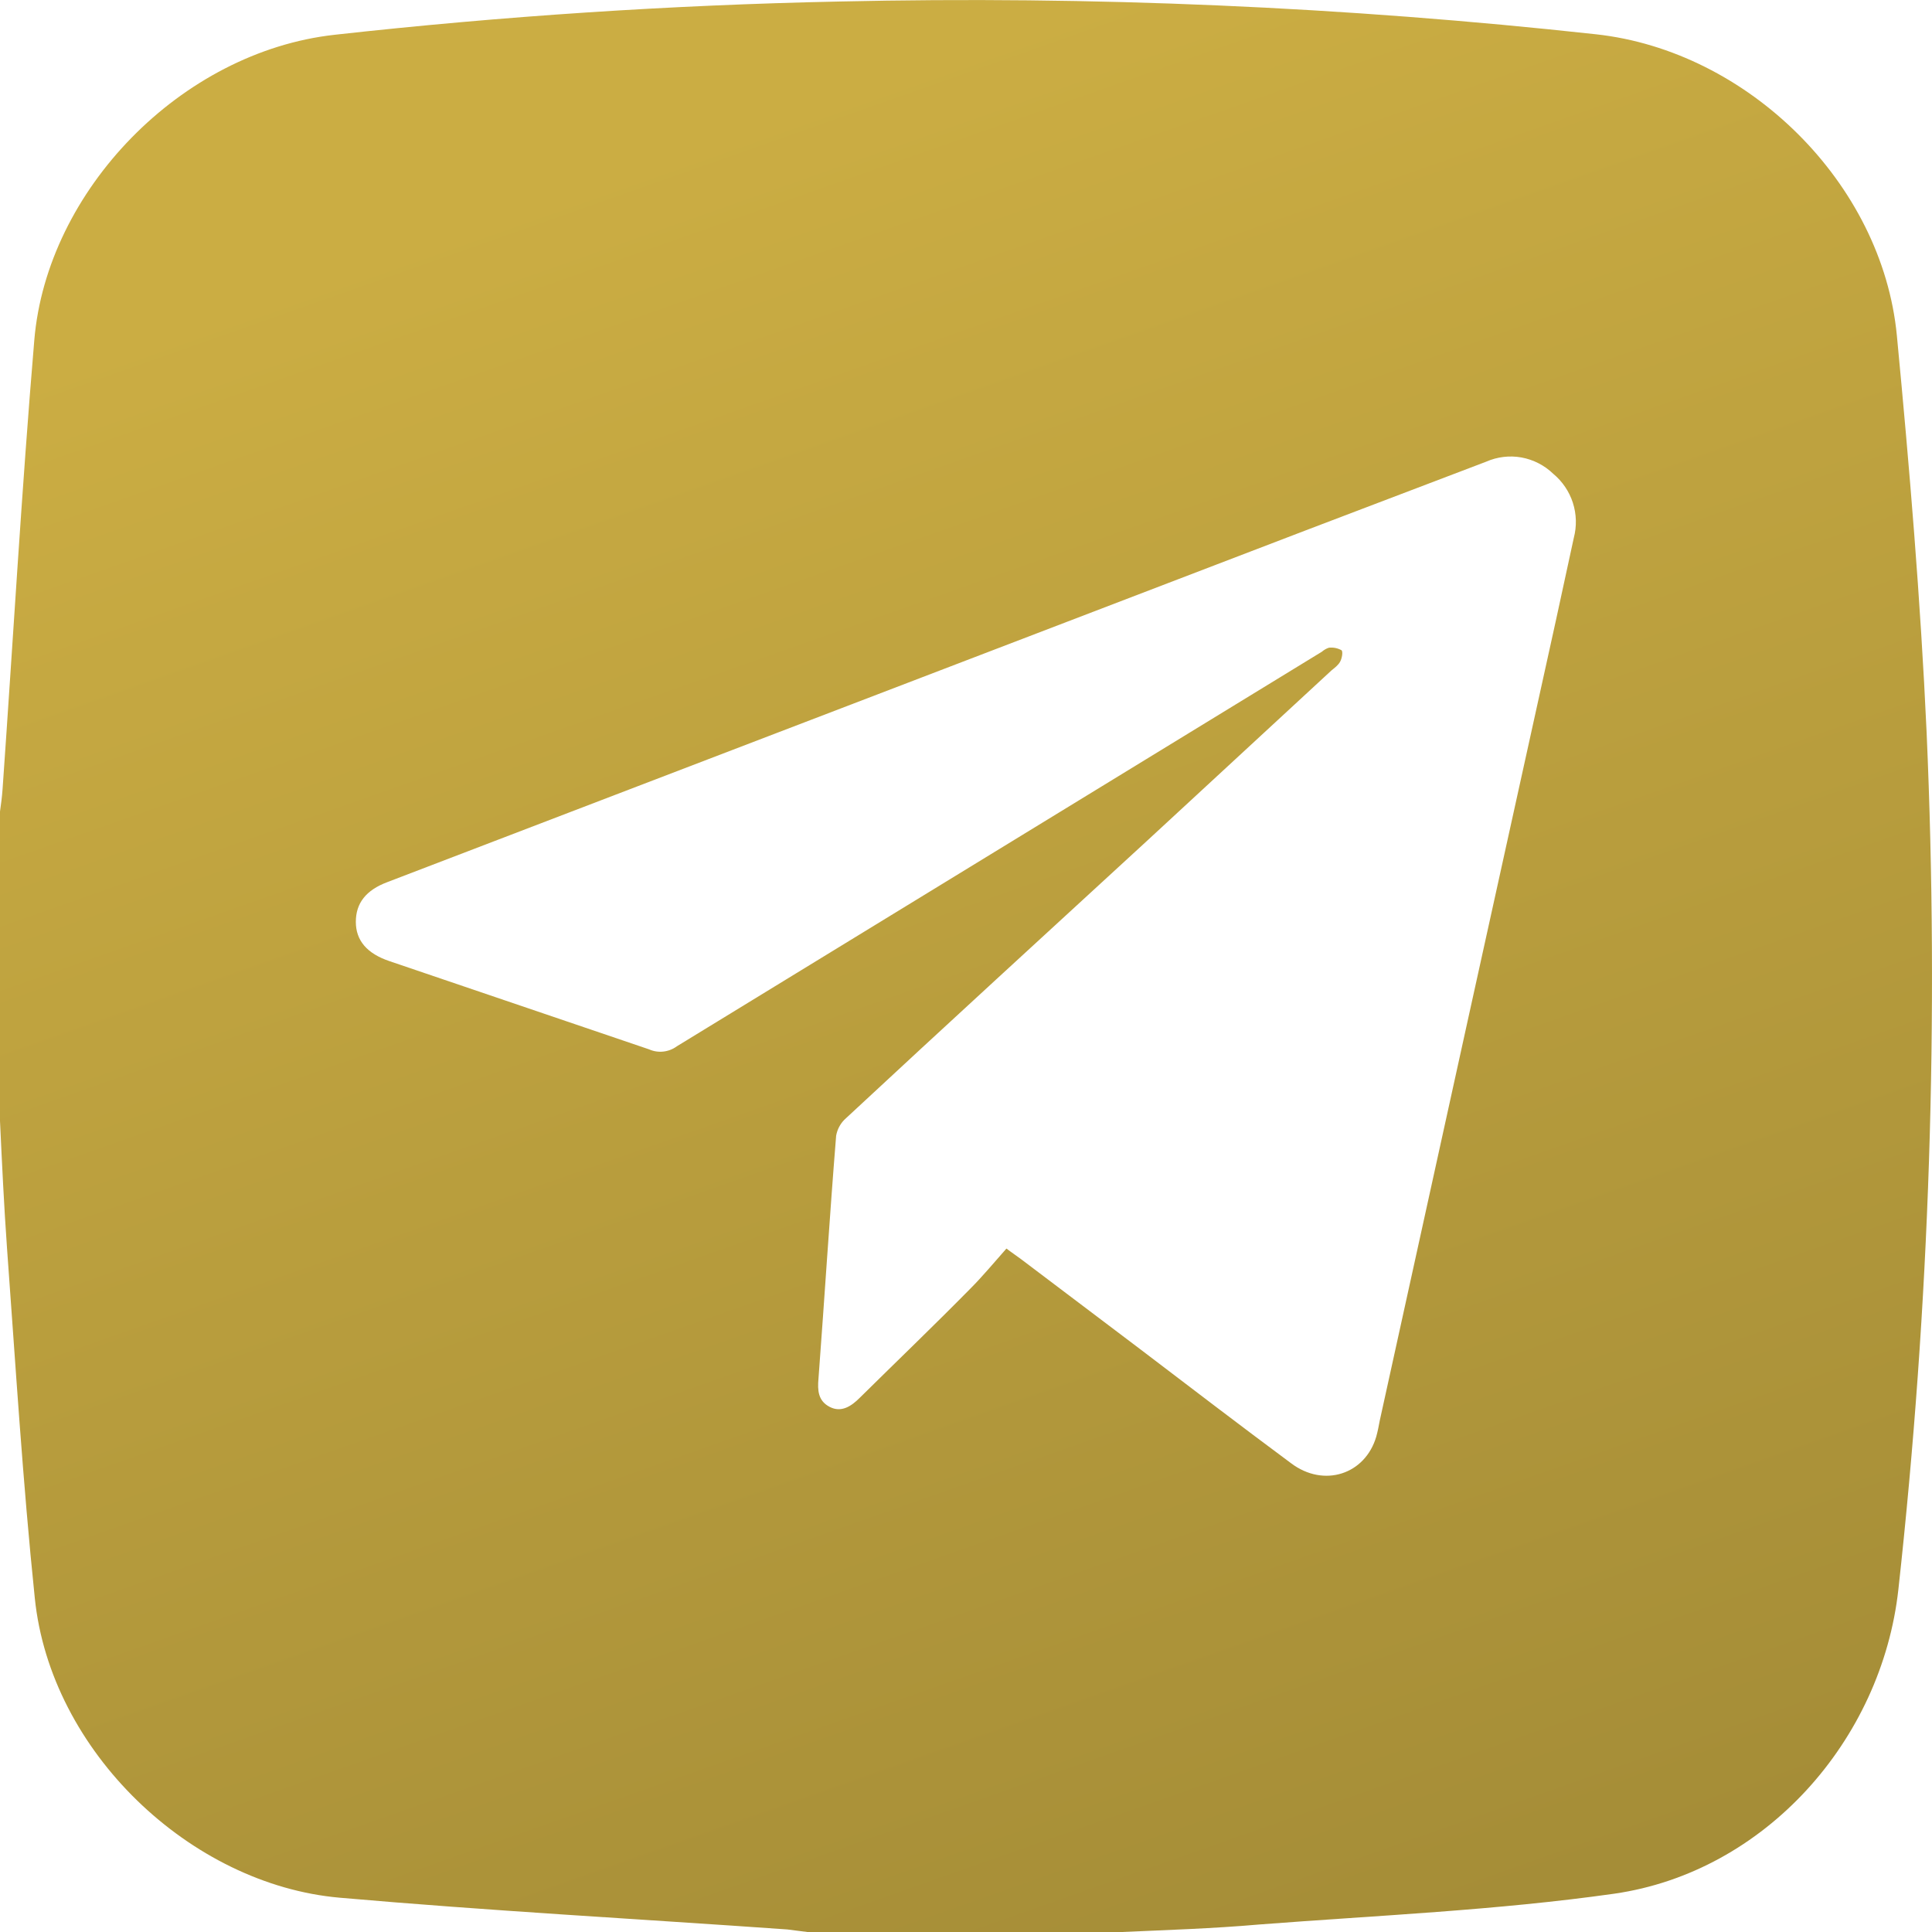 <?xml version="1.0" encoding="UTF-8" standalone="no"?> <svg xmlns="http://www.w3.org/2000/svg" xmlns:svg="http://www.w3.org/2000/svg" width="28" height="28" viewBox="0 0 28 28" fill="none" id="svg11"> <path d="M 16.236,28 H 11.701 L 11.409,27.963 C 9.247,27.81 7.085,27.693 4.923,27.503 2.761,27.313 0.73,25.385 0.504,23.157 0.329,21.469 0.226,19.782 0.102,18.094 0.058,17.481 0.029,16.86 0,16.246 V 11.761 C 0.015,11.658 0.029,11.549 0.037,11.439 0.19,9.27 0.314,7.1 0.497,4.93 0.679,2.761 2.622,0.752 4.85,0.504 c 2.432,-0.27 4.864,-0.431 7.311,-0.482 3.663,-0.083 7.328,0.076 10.97,0.475 2.199,0.241 4.149,2.155 4.36,4.368 0.183,1.914 0.343,3.828 0.431,5.749 0.182,4.144 0.045,8.296 -0.409,12.419 -0.241,2.192 -1.935,4.098 -4.119,4.412 -1.702,0.241 -3.425,0.314 -5.142,0.446 -0.672,0.059 -1.344,0.08 -2.016,0.11 z m -1.592,-9.862 0.153,0.11 1.731,1.308 c 0.73,0.555 1.454,1.11 2.184,1.651 0.475,0.358 1.074,0.161 1.234,-0.387 0.022,-0.08 0.036,-0.153 0.051,-0.234 0.847,-3.857 1.697,-7.717 2.549,-11.579 l 0.263,-1.213 C 22.853,7.627 22.848,7.451 22.795,7.286 22.742,7.122 22.643,6.976 22.51,6.866 22.384,6.744 22.224,6.662 22.051,6.63 21.878,6.599 21.7,6.62 21.539,6.691 L 18.909,7.692 5.617,12.783 c -0.314,0.117 -0.46,0.307 -0.46,0.577 0,0.27 0.161,0.46 0.489,0.57 l 3.761,1.278 c 0.065,0.029 0.136,0.04 0.207,0.032 0.071,-0.008 0.138,-0.034 0.195,-0.076 L 19.158,9.445 c 0.03,-0.026 0.064,-0.046 0.102,-0.058 0.063,-0.007 0.127,0.006 0.183,0.037 0.022,0.022 0.007,0.117 -0.022,0.168 -0.029,0.051 -0.08,0.088 -0.124,0.124 l -2.68,2.476 c -1.454,1.337 -2.907,2.666 -4.353,4.011 -0.077,0.066 -0.128,0.156 -0.146,0.256 -0.095,1.176 -0.168,2.352 -0.256,3.521 -0.015,0.168 -0.007,0.321 0.161,0.409 0.168,0.088 0.314,-0.007 0.438,-0.132 0.533,-0.526 1.074,-1.045 1.599,-1.578 0.183,-0.183 0.351,-0.387 0.526,-0.584 z" fill="url(#paint0_linear_281_952)" id="path2" style="fill:url(#paint0_linear_281_952)"></path> <defs id="defs9"> <linearGradient id="paint0_linear_281_952" x1="20.611" y1="28" x2="11.278" y2="1.556" gradientUnits="userSpaceOnUse"> <stop stop-color="#198ecc" id="stop4" offset="0" style="stop-color:#a58d37;stop-opacity:1;"></stop> <stop offset="1" stop-color="#20b2ff" id="stop6" style="stop-color:#cbad43;stop-opacity:1;"></stop> </linearGradient> </defs> </svg> 